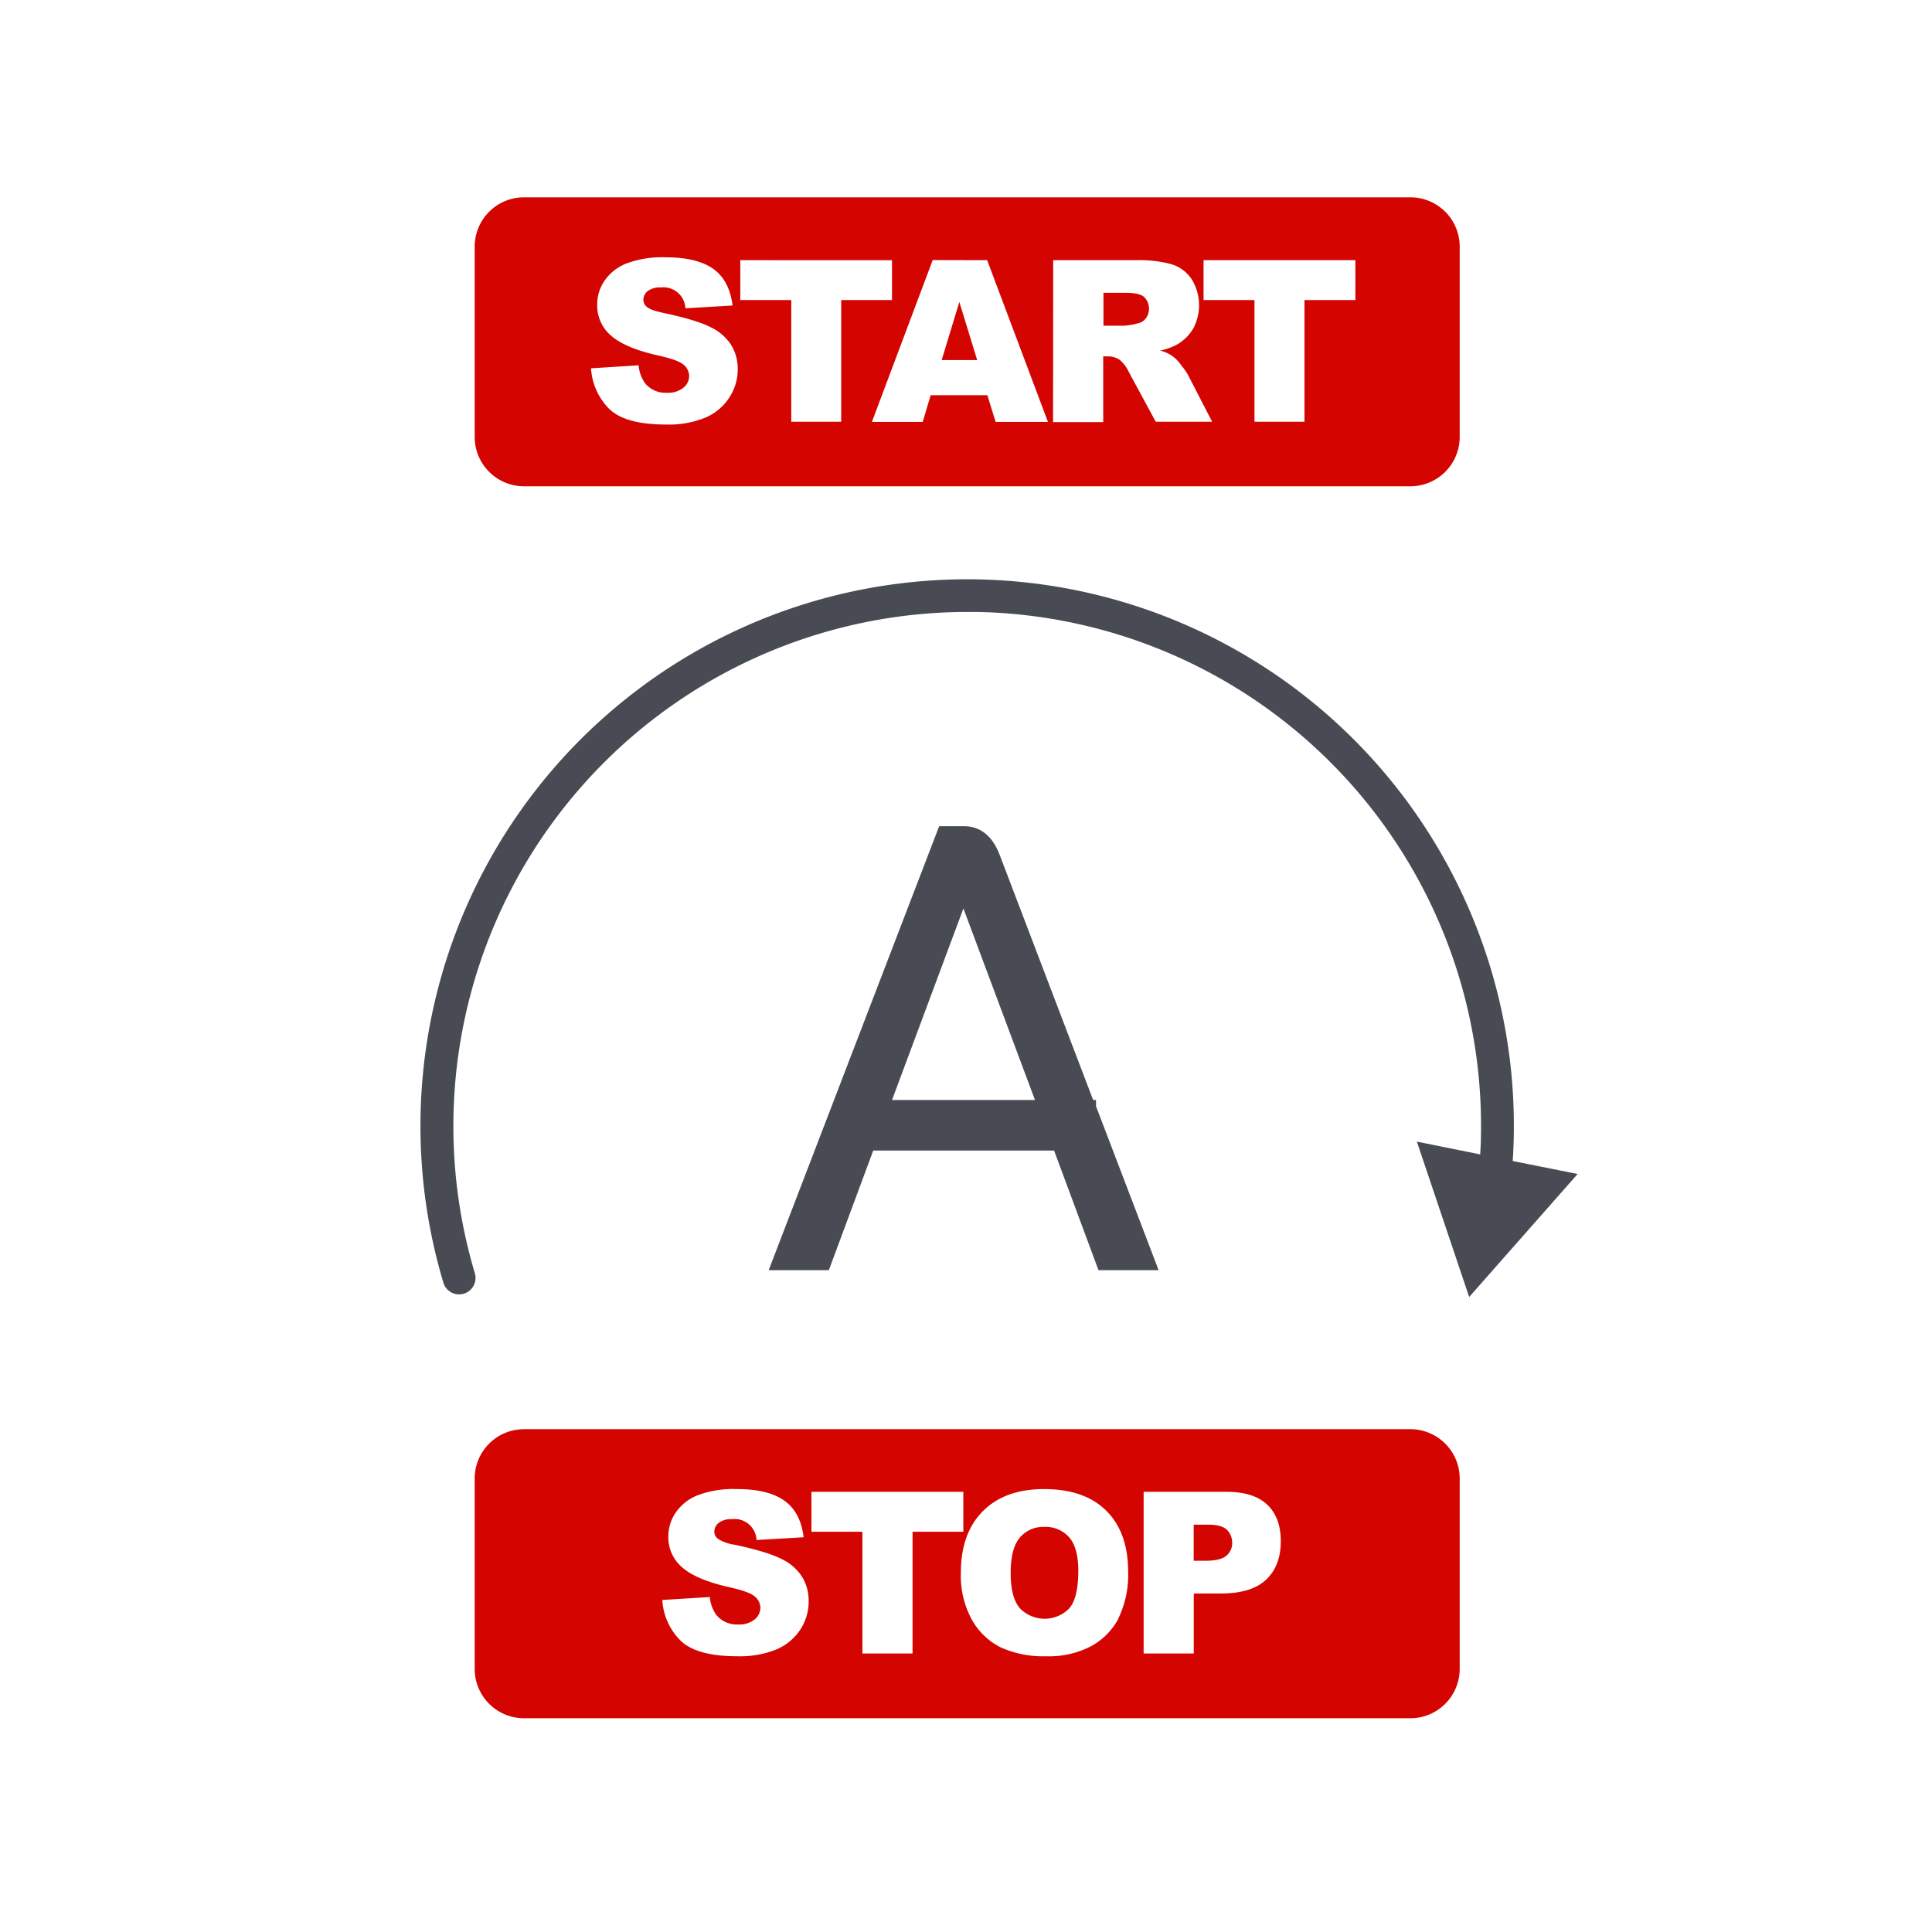 <svg id="Outline" xmlns="http://www.w3.org/2000/svg" viewBox="0 0 470 470"><defs><style>.cls-1{fill:none;}.cls-2{fill:#484a54;}.cls-3{fill:#d40400;}</style></defs><polygon class="cls-1" points="216.96 267.6 251.78 267.6 234.37 220.99 216.96 267.6"/><path class="cls-2" d="M265.93,267.6,243.2,208c-2.16-5.76-5.87-7-8.6-7h-6.13L187,309h14.63l10.8-29.1h44l10.8,29.1h14.63l-15.23-39.88V267.6Zm-14.15,0H217L234.37,221Z"/><path class="cls-2" d="M111.68,314.89a4.22,4.22,0,0,0,1.15-.17,4,4,0,0,0,2.68-5A125.1,125.1,0,0,1,235.26,148.87l2.41,0a125,125,0,0,1,122.6,127.36c0,1.53-.09,3.06-.18,4.6l-15.41-3.11,12.73,37.8,26.38-29.92L368,282.44c.13-2,.22-4,.26-6A133,133,0,1,0,107.85,312,4,4,0,0,0,111.68,314.89Z"/><path class="cls-3" d="M127.48,118.3H343.1a12,12,0,0,0,12-12V60a12,12,0,0,0-12-12H127.48a12,12,0,0,0-12,12V106.3A12,12,0,0,0,127.48,118.3Zm165.31-55h36.94V73H317.34V102.6H305.18V73H292.79Zm-36.58,0h20.25a29.54,29.54,0,0,1,8.61,1,9.2,9.2,0,0,1,4.81,3.59,12.08,12.08,0,0,1,.42,12,11,11,0,0,1-3.83,3.85,14.86,14.86,0,0,1-4.27,1.55,8.26,8.26,0,0,1,5.11,3.52A16.69,16.69,0,0,1,289,91.2l5.88,11.4H281.16l-6.5-12a8.93,8.93,0,0,0-2.2-3,5,5,0,0,0-3-.91h-1.08v16h-12.2Zm-16.06,0,14.78,39.33H242.2l-2-6.49h-13.8l-1.92,6.49H212.11L226.9,63.27Zm-60.06,0H217V73H204.64V102.6H192.49V73h-12.4ZM166.34,88.76c-.9-.81-3-1.57-6.23-2.28q-8-1.8-11.4-4.78a9.61,9.61,0,0,1-3.43-7.59A10.26,10.26,0,0,1,147,68.38a11.64,11.64,0,0,1,5.28-4.24A24.66,24.66,0,0,1,162,62.6q7.55,0,11.5,2.8t4.71,8.92L166.74,75a5.36,5.36,0,0,0-6-5.07,4.89,4.89,0,0,0-3.2.9A2.77,2.77,0,0,0,156.52,73a2.2,2.2,0,0,0,.89,1.69c.57.52,1.93,1,4.07,1.45q8,1.71,11.42,3.47a12,12,0,0,1,5,4.36,11.11,11.11,0,0,1,1.57,5.82,12.46,12.46,0,0,1-2.1,7,13,13,0,0,1-5.85,4.84,23.61,23.61,0,0,1-9.47,1.65q-10,0-13.89-3.86a15.24,15.24,0,0,1-4.38-9.82l11.57-.73a8.86,8.86,0,0,0,1.53,4.3,6.42,6.42,0,0,0,5.36,2.38,5.9,5.9,0,0,0,4-1.22,3.64,3.64,0,0,0,1.41-2.83A3.6,3.6,0,0,0,166.34,88.76Z"/><path class="cls-3" d="M276.76,78.67a3.19,3.19,0,0,0,2-1.24,4,4,0,0,0-.44-5.2c-.81-.68-2.32-1-4.54-1h-5.34v8h5.13A17.91,17.91,0,0,0,276.76,78.67Z"/><polygon class="cls-3" points="233.38 73.46 229.08 87.6 237.72 87.6 233.38 73.46"/><path class="cls-3" d="M254,371.45a7.4,7.4,0,0,0-5.9,2.6c-1.48,1.74-2.23,4.61-2.23,8.61s.74,6.83,2.22,8.56a8.37,8.37,0,0,0,12.08,0q2.14-2.53,2.15-9.14c0-3.71-.75-6.41-2.24-8.12A7.65,7.65,0,0,0,254,371.45Z"/><path class="cls-3" d="M343.1,347.68H127.48a12,12,0,0,0-12,12V406a12,12,0,0,0,12,12H343.1a12,12,0,0,0,12-12V359.68A12,12,0,0,0,343.1,347.68ZM194.7,396.42a13.07,13.07,0,0,1-5.84,4.85,23.65,23.65,0,0,1-9.47,1.65q-10,0-13.9-3.87a15.18,15.18,0,0,1-4.37-9.82l11.56-.72a8.77,8.77,0,0,0,1.53,4.29,6.4,6.4,0,0,0,5.36,2.39,5.93,5.93,0,0,0,4-1.22,3.65,3.65,0,0,0,1.41-2.83,3.6,3.6,0,0,0-1.34-2.74c-.89-.8-3-1.56-6.22-2.28q-8-1.8-11.4-4.77a9.62,9.62,0,0,1-3.44-7.59,10.32,10.32,0,0,1,1.76-5.73,11.64,11.64,0,0,1,5.28-4.24,24.71,24.71,0,0,1,9.68-1.54q7.53,0,11.49,2.8t4.71,8.92l-11.46.67a5.34,5.34,0,0,0-6-5.07,4.86,4.86,0,0,0-3.19.9,2.75,2.75,0,0,0-1.08,2.19,2.2,2.2,0,0,0,.89,1.69,10,10,0,0,0,4.08,1.44q8,1.72,11.41,3.48a12,12,0,0,1,5,4.36,11.08,11.08,0,0,1,1.57,5.82A12.41,12.41,0,0,1,194.7,396.42ZM222,402.25H209.8V372.63H197.4v-9.71h36.95v9.71H222Zm50.17-8.66a16.46,16.46,0,0,1-6.71,6.87,22.06,22.06,0,0,1-10.93,2.46,25.21,25.21,0,0,1-11-2.12,16.56,16.56,0,0,1-7.07-6.71,22.22,22.22,0,0,1-2.71-11.48q0-9.63,5.37-15T254,362.25q9.83,0,15.13,5.27t5.31,14.77A24.15,24.15,0,0,1,272.12,393.59ZM308,384.3q-3.59,3.34-10.93,3.35h-6.66v14.6h-12.2V362.92h20.2q6.6,0,9.89,3.14t3.28,8.93Q311.56,380.94,308,384.3Z"/><path class="cls-3" d="M293.86,370.91h-3.47v8.77h3c2.35,0,4-.4,4.94-1.22a3.91,3.91,0,0,0,1.42-3.12,4.37,4.37,0,0,0-1.23-3.14C297.67,371.34,296.13,370.91,293.86,370.91Z"/></svg>